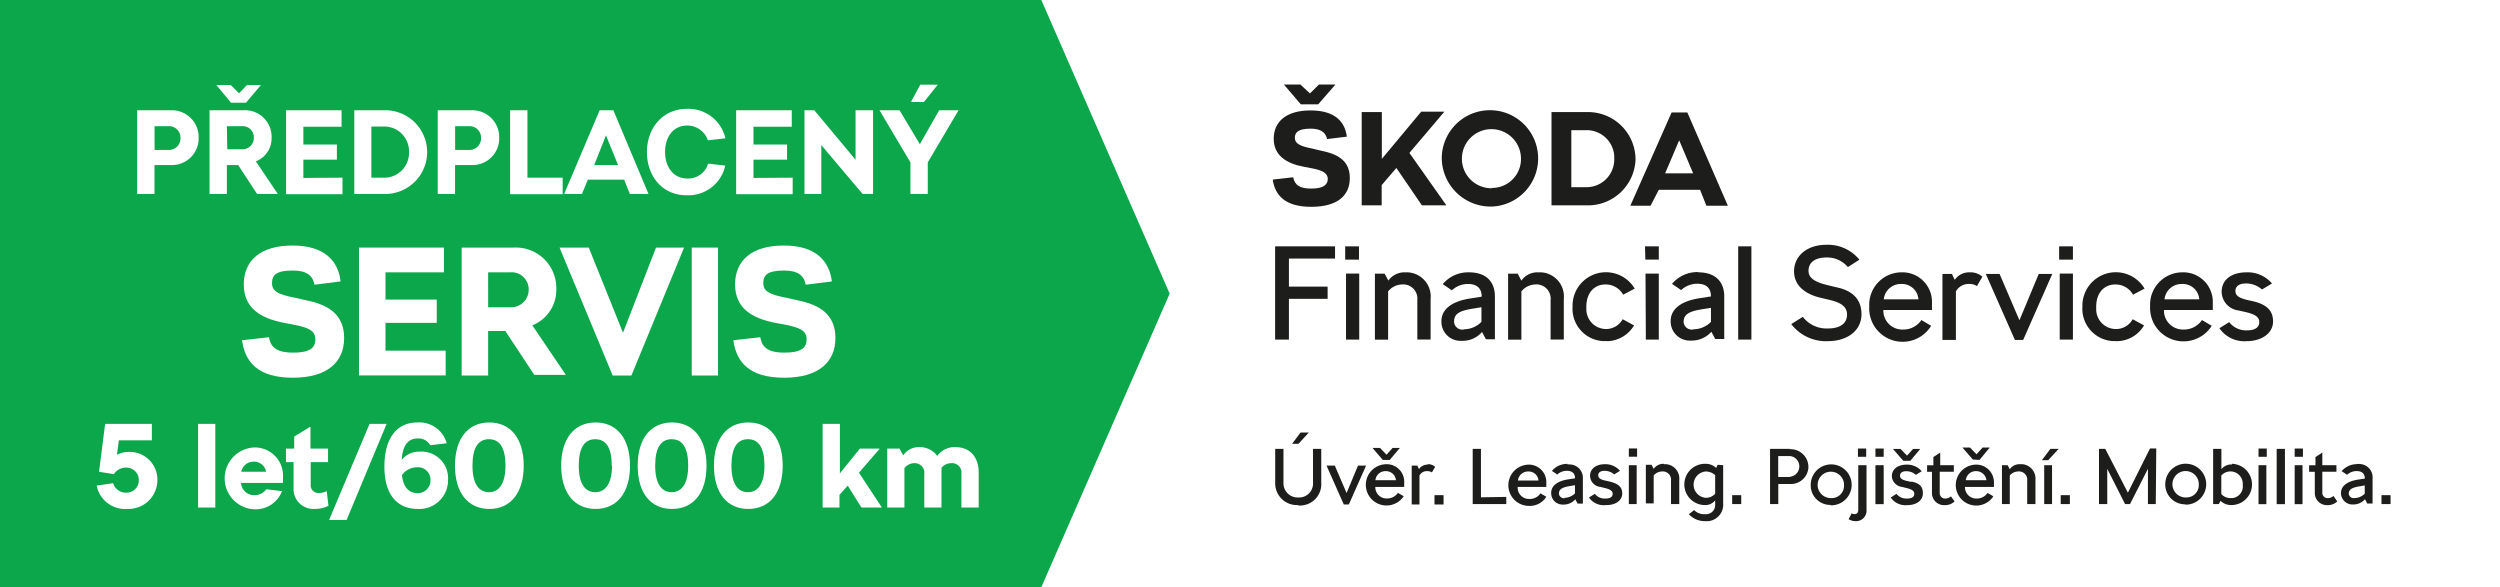 <svg id="Vrstva_1" data-name="Vrstva 1" xmlns="http://www.w3.org/2000/svg" viewBox="0 0 302.93 71.15"><defs><style>.cls-1{fill:#fff;}.cls-2{fill:#0ca64b;}.cls-3{fill:#1d1d1b;}</style></defs><rect class="cls-1" width="302.93" height="71.15"/><polygon class="cls-2" points="0 71.15 126.18 71.15 141.73 35.58 126.18 0 0 0 0 71.15"/><rect class="cls-3" x="288.57" y="60" width="1.1" height="1.08"/><path class="cls-3" d="M285.27,60.36a.61.61,0,0,1-.67-.53v0c0-.57.49-.77,1.37-.91l.57-.1v1a1.75,1.75,0,0,1-1.26.53m.35-4.11a2.46,2.46,0,0,0-1.89.85l.66.44a1.72,1.72,0,0,1,1.15-.45c.69,0,1,.34,1,.91h0l-.8.12c-1.43.22-2.09.84-2.09,1.64A1.39,1.39,0,0,0,285,61.13h.17a1.87,1.87,0,0,0,1.4-.64l.27.52h.65V58A1.62,1.62,0,0,0,286,56.23a1.7,1.7,0,0,0-.45,0" transform="translate(0)"/><path class="cls-3" d="M282.75,60.09a1,1,0,0,1-.68.27.64.64,0,0,1-.67-.6.09.09,0,0,1,0,0V57.16h1.71v-.79h-1.71V54.84h0l-.83.54v1h-.77v.79h.69V59.8A1.47,1.47,0,0,0,282,61.21h.07a1.64,1.64,0,0,0,1.14-.45Z" transform="translate(0)"/><rect class="cls-3" x="278.05" y="56.37" width="0.95" height="4.72"/><rect class="cls-3" x="278.05" y="54.35" width="1" height="1"/><rect class="cls-3" x="275.87" y="54.39" width="1" height="6.7"/><rect class="cls-3" x="273.67" y="56.37" width="0.95" height="4.72"/><rect class="cls-3" x="273.67" y="54.35" width="1" height="1"/><path class="cls-3" d="M270.34,60.35a1.44,1.44,0,0,1-1.18-.49V57.62a1.49,1.49,0,0,1,2.6,1,.66.66,0,0,1,0,.14,1.42,1.42,0,0,1-1.25,1.59h-.16m.12-4.07a1.56,1.56,0,0,0-1.3.57V54.39h-1v6.69h.69l.21-.39a1.83,1.83,0,0,0,1.27.51,2.5,2.5,0,0,0,.08-5" transform="translate(0)"/><path class="cls-3" d="M265,60.27a1.6,1.6,0,1,1,1.43-1.75s0,.1,0,.15a1.49,1.49,0,0,1-1.36,1.6H265m-.19.88a2.48,2.48,0,1,0-2.44-2.52v0a2.4,2.4,0,0,0,2.31,2.48h.13" transform="translate(0)"/><polygon class="cls-3" points="261.28 54.34 260.52 54.34 257.84 59.7 255.1 54.39 254.34 54.39 254.34 61.08 255.34 61.08 255.34 56.81 257.5 61.08 258.1 61.08 260.27 56.8 260.27 61.08 261.22 61.08 261.28 54.34"/><rect class="cls-3" x="249.7" y="60" width="1.11" height="1.08"/><rect class="cls-3" x="247.7" y="56.37" width="0.95" height="4.71"/><polygon class="cls-3" points="247.39 55.76 248.19 55.76 249.45 54.39 248.45 54.39 247.45 55.72 247.39 55.76"/><path class="cls-3" d="M244.75,56.25a1.42,1.42,0,0,0-1.22.61l-.26-.49h-.69v4.71h.95V57.62a1.33,1.33,0,0,1,1-.49,1,1,0,0,1,1.11.87,1.22,1.22,0,0,1,0,.27v2.81h1V58.15a1.75,1.75,0,0,0-1.57-1.9h-.26" transform="translate(0)"/><path class="cls-3" d="M239.46,57.09a1.24,1.24,0,0,1,1.24,1.1h-2.5a1.22,1.22,0,0,1,1.26-1.1M238.1,59h3.51v-.49a2.14,2.14,0,0,0-2.05-2.21h-.09a2.48,2.48,0,1,0,2.07,3.84l-.7-.41a1.57,1.57,0,0,1-1.33.68,1.37,1.37,0,0,1-1.41-1.33.11.11,0,0,1,0-.08m1.76-3.27,1.24-1.5h-.87l-.73.82-.79-.82h-.92l1.26,1.45Z" transform="translate(0)"/><path class="cls-3" d="M236.4,60.14a1,1,0,0,1-.67.27.65.65,0,0,1-.69-.61V57.16h1.71v-.79H235.1V54.84h0l-.83.54v1h-.76v.79h.59V59.8a1.46,1.46,0,0,0,1.52,1.41h.08a1.67,1.67,0,0,0,1.14-.45Z" transform="translate(0)"/><path class="cls-3" d="M231.56,58.39l-.49-.11c-.65-.15-.84-.34-.84-.65s.26-.53.72-.53a1.67,1.67,0,0,1,1.2.44l.71-.44a2.33,2.33,0,0,0-1.83-.8c-1,0-1.79.5-1.79,1.41A1.38,1.38,0,0,0,230.47,59l.49.12c.73.17,1,.38,1,.72s-.26.57-.87.57a1.52,1.52,0,0,1-1.29-.57l-.7.44a2.17,2.17,0,0,0,2,.93c1.11,0,1.9-.57,1.9-1.41s-.35-1.21-1.37-1.45" transform="translate(0)"/><polygon class="cls-3" points="231.47 55.84 232.68 54.4 231.81 54.4 231.08 55.21 230.29 54.4 229.37 54.4 230.63 55.84 231.47 55.84"/><rect class="cls-3" x="227.25" y="56.37" width="1" height="4.72"/><rect class="cls-3" x="227.25" y="54.35" width="1" height="1"/><path class="cls-3" d="M224,62.91a1.63,1.63,0,0,0,.83.24,1.27,1.27,0,0,0,1.34-1.2,1.48,1.48,0,0,0,0-.21V56.37h-1v5.4c0,.36-.17.53-.46.53a.67.67,0,0,1-.34-.1Z" transform="translate(0)"/><rect class="cls-3" x="225.13" y="54.35" width="1" height="1"/><path class="cls-3" d="M222,60.35a1.6,1.6,0,1,1,1.44-1.74.61.61,0,0,1,0,.14,1.49,1.49,0,0,1-1.36,1.6H222m-.16.88a2.48,2.48,0,1,0-2.43-2.53v0a2.37,2.37,0,0,0,2.26,2.48h.17" transform="translate(0)"/><path class="cls-3" d="M216.88,57.8h-1.41V55.26h1.41a1.26,1.26,0,0,1,0,2.51m0-3.38h-2.4v6.69h1V58.65h1.41a2.14,2.14,0,0,0,2.24-2v-.09a2.16,2.16,0,0,0-2.19-2.13h-.05" transform="translate(0)"/><rect class="cls-3" x="209.89" y="60" width="1.1" height="1.08"/><path class="cls-3" d="M206.69,60.32a1.6,1.6,0,0,1,0-3.19,1.67,1.67,0,0,1,1.14.45v2.25a1.5,1.5,0,0,1-1.14.49m1.44-4-.18.38a1.84,1.84,0,0,0-1.3-.5,2.5,2.5,0,0,0-.11,5,1.52,1.52,0,0,0,1.29-.57v.53a1.11,1.11,0,0,1-1.07,1.15h-.19a1.72,1.72,0,0,1-1.29-.5l-.64.5a2.64,2.64,0,0,0,2,.84,2,2,0,0,0,2.16-1.82,1.09,1.09,0,0,0,0-.18V56.37Z" transform="translate(0)"/><path class="cls-3" d="M201.6,56.2a1.45,1.45,0,0,0-1.22.61l-.26-.49h-.69V61h.95V57.62a1.33,1.33,0,0,1,1-.49,1,1,0,0,1,1.1.88,1.13,1.13,0,0,1,0,.26v2.81h1V58.15a1.74,1.74,0,0,0-1.57-1.9h-.26" transform="translate(0)"/><rect class="cls-3" x="197.37" y="56.37" width="0.95" height="4.71"/><rect class="cls-3" x="197.37" y="54.34" width="1" height="1"/><path class="cls-3" d="M194.67,61.2c1.12,0,1.9-.57,1.9-1.41S196,58.58,195,58.34l-.5-.11c-.65-.15-.84-.34-.84-.65s.27-.53.73-.53a1.72,1.72,0,0,1,1.2.44l.71-.44a2.32,2.32,0,0,0-1.84-.8c-1,0-1.79.5-1.79,1.41A1.38,1.38,0,0,0,193.91,59l.5.12c.73.17,1,.38,1,.72s-.26.57-.88.57a1.52,1.52,0,0,1-1.28-.57l-.71.44a2.18,2.18,0,0,0,2,.93" transform="translate(0)"/><path class="cls-3" d="M189.59,60.37a.62.62,0,0,1-.69-.52V59.8c0-.57.5-.77,1.37-.91l.57-.1v1a1.82,1.82,0,0,1-1.25.53m.34-4.11a2.4,2.4,0,0,0-1.88.85l.65.44a1.68,1.68,0,0,1,1.15-.45c.69,0,1,.34,1,.91h0l-.8.12c-1.43.22-2.09.84-2.09,1.64a1.38,1.38,0,0,0,1.34,1.42h.18a1.83,1.83,0,0,0,1.4-.64l.28.52h.64V58a1.62,1.62,0,0,0-1.53-1.72,1.22,1.22,0,0,0-.33,0" transform="translate(0)"/><path class="cls-3" d="M185.19,57.13a1.19,1.19,0,0,1,1.23,1.1h-2.49a1.23,1.23,0,0,1,1.26-1.1M183.87,59h3.5v-.49a2.12,2.12,0,0,0-2-2.21h-.1a2.5,2.5,0,0,0,0,5h0a2.35,2.35,0,0,0,2.1-1.11l-.71-.41a1.55,1.55,0,0,1-1.32.68,1.37,1.37,0,0,1-1.44-1.29V59" transform="translate(0)"/><polygon class="cls-3" points="179.45 60.26 179.45 54.39 178.45 54.39 178.45 61.08 182.52 61.08 182.52 60.21 179.45 60.26"/><rect class="cls-3" x="173.82" y="60" width="1.1" height="1.13"/><path class="cls-3" d="M173,56.3a1.25,1.25,0,0,0-1.06.54l-.2-.42h-.68v4.71H172V57.62a1,1,0,0,1,.95-.53,1,1,0,0,1,.56.15l.39-.67a1.23,1.23,0,0,0-.91-.32" transform="translate(0)"/><path class="cls-3" d="M167.91,57.09a1.21,1.21,0,0,1,1.24,1.1h-2.49a1.22,1.22,0,0,1,1.25-1.1M166.65,59h3.5v-.49a2.13,2.13,0,0,0-2-2.26H168a2.48,2.48,0,0,0,0,5,2.5,2.5,0,0,0,2.09-1.12l-.7-.41a1.57,1.57,0,0,1-1.32.68A1.36,1.36,0,0,1,166.65,59v0m1.75-3.27,1.22-1.45h-.88l-.73.82-.79-.82h-.91l1.25,1.45Z" transform="translate(0)"/><polygon class="cls-3" points="164.55 56.42 163.17 59.74 161.74 56.42 160.74 56.42 162.83 61.13 163.44 61.13 165.53 56.42 164.55 56.42"/><path class="cls-3" d="M157.32,61.25a2.59,2.59,0,0,0,2.78-2.39,2,2,0,0,0,0-.35V54.39h-1v4.07a1.7,1.7,0,0,1-1.55,1.82h-.24a1.72,1.72,0,0,1-1.79-1.65V54.39h-1v4.07A2.63,2.63,0,0,0,157,61.2h.27" transform="translate(0)"/><polygon class="cls-3" points="156.54 53.78 157.34 53.78 158.59 52.41 157.59 52.41 156.59 53.74 156.54 53.78"/><path class="cls-3" d="M272.22,41.34c1.88,0,3.21-1,3.21-2.37,0-1.21-.6-2-2.31-2.44l-.84-.19c-1.09-.26-1.41-.58-1.41-1.1s.45-.89,1.22-.89a2.88,2.88,0,0,1,2,.73l1.21-.73A3.86,3.86,0,0,0,272.2,33c-1.72,0-3,.83-3,2.37a2.32,2.32,0,0,0,2.06,2.25l.83.19c1.24.29,1.67.64,1.67,1.22s-.43,1-1.48,1a2.56,2.56,0,0,1-2.16-1l-1.19.74a3.66,3.66,0,0,0,3.29,1.57" transform="translate(0)"/><path class="cls-3" d="M264.4,34.41a2,2,0,0,1,2.09,1.86h-4.21a2.07,2.07,0,0,1,2.12-1.86m-2.18,3.15h5.91v-.84A3.58,3.58,0,0,0,264.69,33h-.16a3.92,3.92,0,0,0-4,3.81c0,.12,0,.24,0,.36A4.05,4.05,0,0,0,268,39.48l-1.18-.7a2.63,2.63,0,0,1-2.24,1.15,2.3,2.3,0,0,1-2.37-2.21v-.16" transform="translate(0)"/><path class="cls-3" d="M256.38,41.34a3.87,3.87,0,0,0,3.42-1.91l-1.38-.75a2.29,2.29,0,0,1-2,1.19A2.39,2.39,0,0,1,254,37.48c0-.1,0-.21,0-.31,0-1.73,1-2.7,2.31-2.7a2.4,2.4,0,0,1,2.15,1.24l1.4-.74a4.05,4.05,0,0,0-7.53,2.2A3.92,3.92,0,0,0,256,41.33h.34" transform="translate(0)"/><rect class="cls-3" x="249.58" y="33.15" width="1.6" height="8"/><rect class="cls-3" x="249.51" y="29.85" width="1.67" height="1.61"/><polygon class="cls-3" points="247.04 33.19 244.7 38.81 242.29 33.19 240.62 33.19 244.15 41.19 245.15 41.19 248.68 33.19 247.04 33.19"/><path class="cls-3" d="M238.64,33a2.1,2.1,0,0,0-1.78.91l-.34-.72h-1.15v8H237V35.31a1.75,1.75,0,0,1,1.61-.9,1.51,1.51,0,0,1,.94.26l.66-1.14a2.18,2.18,0,0,0-1.54-.53" transform="translate(0)"/><path class="cls-3" d="M230.37,34.41a2,2,0,0,1,2.09,1.86h-4.2a2.07,2.07,0,0,1,2.11-1.86m-2.18,3.15h5.91v-.84A3.58,3.58,0,0,0,230.66,33h-.16a3.92,3.92,0,0,0-4,3.81c0,.12,0,.24,0,.36a4.05,4.05,0,0,0,7.5,2.31l-1.18-.7a2.62,2.62,0,0,1-2.23,1.15,2.29,2.29,0,0,1-2.38-2.2v-.17" transform="translate(0)"/><path class="cls-3" d="M221.45,41.34c2.44,0,4.11-1.3,4.11-3.27,0-1.73-1-2.78-2.82-3.21l-1.09-.26c-1.54-.36-2.51-.81-2.51-1.79s.76-1.61,2.19-1.61a3.28,3.28,0,0,1,2.58,1.16l1.4-.89a4.92,4.92,0,0,0-4-1.81c-2.35,0-3.92,1.35-3.92,3.21s1.54,2.82,3.21,3.21l1.09.26c1.41.33,2.12.83,2.12,1.79s-.71,1.67-2.31,1.67a3.61,3.61,0,0,1-3.05-1.41l-1.4.88a5.28,5.28,0,0,0,4.38,2.07" transform="translate(0)"/><rect class="cls-3" x="210.62" y="29.85" width="1.6" height="11.3"/><path class="cls-3" d="M205.14,39.93a1,1,0,0,1-1.13-.85.22.22,0,0,1,0-.08c0-1,.83-1.3,2.31-1.54l1-.16V39a3,3,0,0,1-2.12.9m.58-6.93a4,4,0,0,0-3.18,1.43l1.11.75a2.86,2.86,0,0,1,1.94-.77c1.16,0,1.67.58,1.67,1.54h0l-1.35.21c-2.42.37-3.53,1.41-3.53,2.76a2.31,2.31,0,0,0,2.26,2.38,1.61,1.61,0,0,0,.31,0,3.15,3.15,0,0,0,2.36-1.07l.47.88h1.09V35.89c0-1.51-.84-2.89-3.15-2.89" transform="translate(0)"/><polygon class="cls-3" points="199.43 41.15 201 41.15 201 33.15 199.39 33.15 199.43 41.15"/><polygon class="cls-3" points="199.37 31.46 201 31.46 201 29.85 199.33 29.85 199.37 31.46"/><path class="cls-3" d="M194.7,41.34a3.87,3.87,0,0,0,3.3-1.91l-1.38-.75a2.29,2.29,0,0,1-2,1.19,2.4,2.4,0,0,1-2.4-2.4c0-.1,0-.2,0-.3,0-1.73,1-2.7,2.31-2.7a2.4,2.4,0,0,1,2.15,1.24l1.4-.74a4.05,4.05,0,0,0-7.53,2.2,3.92,3.92,0,0,0,3.68,4.16h.37" transform="translate(0)"/><path class="cls-3" d="M186.4,33a2.37,2.37,0,0,0-2.05,1l-.45-.84h-1.16v8h1.61V35.31a2.24,2.24,0,0,1,1.67-.84A1.72,1.72,0,0,1,187.89,36a1.7,1.7,0,0,1,0,.39v4.75h1.6V36.21a2.93,2.93,0,0,0-2.61-3.2,2.46,2.46,0,0,0-.47,0" transform="translate(0)"/><path class="cls-3" d="M177.35,39.93a1,1,0,0,1-1.15-.83.91.91,0,0,1,0-.17c0-1,.84-1.3,2.31-1.54l1-.16V39a3,3,0,0,1-2.12.9M178,33a4,4,0,0,0-3.18,1.43l1.11.75a2.8,2.8,0,0,1,1.94-.77c1.15,0,1.67.58,1.67,1.54h0l-1.35.21c-2.43.37-3.53,1.41-3.53,2.76a2.31,2.31,0,0,0,2.26,2.38,1.61,1.61,0,0,0,.31,0,3.11,3.11,0,0,0,2.35-1.07l.47.88h1.09V35.89c0-1.51-.83-2.89-3.14-2.89" transform="translate(0)"/><path class="cls-3" d="M170.28,33a2.4,2.4,0,0,0-2.05,1l-.45-.84H166.6v8h1.6V35.31a2.24,2.24,0,0,1,1.67-.84A1.72,1.72,0,0,1,171.74,36a1.7,1.7,0,0,1,0,.39v4.75h1.61V36.21a2.93,2.93,0,0,0-2.63-3.2,2.36,2.36,0,0,0-.46,0" transform="translate(0)"/><rect class="cls-3" x="163.1" y="33.15" width="1.6" height="8"/><rect class="cls-3" x="163" y="29.85" width="1.67" height="1.61"/><polygon class="cls-3" points="161.77 31.33 161.77 29.85 154.51 29.85 154.51 41.15 156.18 41.15 156.18 36.21 160.87 36.21 160.87 34.73 156.18 34.73 156.18 31.33 161.77 31.33"/><path class="cls-3" d="M201.77,21l1.7-4,1.69,4Zm5,3.93h2.6l-4.91-11.3h-1.91l-5,11.3H200L201,23h5Z" transform="translate(0)"/><path class="cls-3" d="M192,22.68H190.4v-6.9h1.65a3.34,3.34,0,0,1,3.55,3.11c0,.11,0,.23,0,.34a3.36,3.36,0,0,1-3.26,3.45,1.5,1.5,0,0,1-.3,0m.1-9.1H188v11.3h4.18a5.77,5.77,0,0,0,6-5.53v-.12a5.76,5.76,0,0,0-5.88-5.65h-.12" transform="translate(0)"/><path class="cls-3" d="M180.76,22.81a3.58,3.58,0,1,1,3.54-3.62v0a3.5,3.5,0,0,1-3.42,3.58h-.12m0,2.26a5.84,5.84,0,1,0-6.06-5.84,5.93,5.93,0,0,0,6,5.84h0" transform="translate(0)"/><polygon class="cls-3" points="175.26 24.88 170.78 18.53 175.02 13.53 172.21 13.53 167.44 19.25 167.44 13.58 165 13.58 165 24.88 167.42 24.88 167.42 22.43 169.2 20.35 172.29 24.88 175.26 24.88"/><path class="cls-3" d="M160,18.24,159,18c-1.51-.29-2.1-.62-2.1-1.3s.45-1.11,1.91-1.11c1.19,0,1.81.42,2,1.26l2.39-.29c-.22-1.78-1.41-3.18-4.4-3.18s-4.46,1.4-4.46,3.43,1.54,3,3.62,3.39l1.09.21c1.22.24,1.84.58,1.84,1.27s-.51,1.17-2,1.17c-1.33,0-2-.37-2.19-1.37l-2.48.28c.28,1.94,1.54,3.3,4.66,3.3s4.68-1.31,4.68-3.49S162,18.64,160,18.24" transform="translate(0)"/><polygon class="cls-3" points="159.73 12.64 161.82 10.24 159.82 10.24 158.73 11.32 157.57 10.24 155.57 10.24 157.62 12.64 159.73 12.64"/><path class="cls-1" d="M24.07,16.7A3.23,3.23,0,0,1,20.72,20h-2V23.5h-2.1V13.36h4.09A3.25,3.25,0,0,1,24.07,16.7Zm-2.2,0a1.38,1.38,0,0,0-1.43-1.41H18.73v2.88h1.71A1.4,1.4,0,0,0,21.87,16.7Z" transform="translate(0)"/><path class="cls-1" d="M28.86,20H27.49V23.5h-2.1V13.36h4.12a3.22,3.22,0,0,1,3.4,3.3A3,3,0,0,1,31,19.55l2.66,3.95H31.15ZM28,12.45l-1.78-2.14h1.75l1,1,.94-1h1.7l-1.81,2.14Zm-.46,5.64h1.76a1.38,1.38,0,0,0,1.46-1.43,1.35,1.35,0,0,0-1.46-1.37H27.49Z" transform="translate(0)"/><path class="cls-1" d="M41.5,21.53v2H34.66V13.36h6.73v2H36.76v2.15h4.06v1.84H36.76v2.21Z" transform="translate(0)"/><path class="cls-1" d="M51.76,18.43a5.08,5.08,0,0,1-5.21,5.07H42.93V13.36h3.62A5.08,5.08,0,0,1,51.76,18.43Zm-2.2,0a3,3,0,0,0-3.09-3.1H45v6.2h1.44A3,3,0,0,0,49.56,18.43Z" transform="translate(0)"/><path class="cls-1" d="M60.49,16.7A3.23,3.23,0,0,1,57.14,20h-2V23.5h-2.1V13.36h4.09A3.26,3.26,0,0,1,60.49,16.7Zm-2.2,0a1.38,1.38,0,0,0-1.43-1.41H55.15v2.88h1.71A1.4,1.4,0,0,0,58.29,16.7Z" transform="translate(0)"/><path class="cls-1" d="M68.18,21.53v2H61.81V13.36h2.1v8.17Z" transform="translate(0)"/><path class="cls-1" d="M75.63,21.77h-4.4l-.71,1.73H68.36l4.3-10.14h1.66L78.58,23.5H76.32ZM74.89,20l-1.46-3.6L72,20Z" transform="translate(0)"/><path class="cls-1" d="M78.39,18.43c0-2.94,1.94-5.24,4.84-5.24a4.6,4.6,0,0,1,4.67,3.57L85.78,17a2.65,2.65,0,0,0-2.5-1.79c-1.72,0-2.69,1.4-2.69,3.21s1,3.21,2.69,3.21a2.51,2.51,0,0,0,2.52-1.8l2.08.23a4.57,4.57,0,0,1-4.69,3.6C80.28,23.67,78.39,21.36,78.39,18.43Z" transform="translate(0)"/><path class="cls-1" d="M96.05,21.53v2H89.2V13.36h6.74v2H91.3v2.15h4.07v1.84H91.3v2.21Z" transform="translate(0)"/><path class="cls-1" d="M105.79,13.36V23.5h-1.27l-5-5.92V23.5H97.48V13.36h1.19l5,6v-6Z" transform="translate(0)"/><path class="cls-1" d="M116.15,13.36l-3.73,6.32V23.5h-2.1V19.68l-3.75-6.32H109l2.46,4.11,2.34-4.11Zm-4.2-1h-1.52v-.1l1.08-2h2.12Z" transform="translate(0)"/><path class="cls-1" d="M29.33,41.23l3.27-.37c.19,1.36,1.15,1.87,2.91,1.87,2,0,2.7-.55,2.7-1.61s-.83-1.41-2.44-1.74l-1.45-.28c-2.74-.55-4.78-1.76-4.78-4.64s2-4.71,5.91-4.71S41,31.66,41.27,34.1l-3.16.4c-.22-1.14-1-1.72-2.62-1.72-1.93,0-2.53.49-2.53,1.52s.79,1.39,2.79,1.78l1.38.31c2.68.55,4.57,1.72,4.57,4.58s-2,4.8-6.21,4.8S29.69,43.9,29.33,41.23Z" transform="translate(0)"/><path class="cls-1" d="M54,42.49v3H43.5V30H53.79v3H46.71V36.3h6.21v2.82H46.71v3.37Z" transform="translate(0)"/><path class="cls-1" d="M61.23,40.11H59.15V45.5H55.94V30h6.29a4.91,4.91,0,0,1,5.18,5,4.61,4.61,0,0,1-2.91,4.42l4.06,6H64.74Zm-2.08-2.88h2.67a2.12,2.12,0,0,0,2.24-2.18A2.06,2.06,0,0,0,61.82,33H59.15Z" transform="translate(0)"/><path class="cls-1" d="M82.89,30,76.51,45.5H74.24L67.8,30h3.54l4.15,10.32,4-10.32Z" transform="translate(0)"/><path class="cls-1" d="M83.82,30H87V45.5H83.82Z" transform="translate(0)"/><path class="cls-1" d="M88.86,41.23l3.27-.37c.19,1.36,1.15,1.87,2.91,1.87,2,0,2.7-.55,2.7-1.61s-.83-1.41-2.44-1.74l-1.45-.28c-2.74-.55-4.78-1.76-4.78-4.64s2-4.71,5.91-4.71,5.52,1.91,5.82,4.35l-3.17.4c-.21-1.14-1-1.72-2.61-1.72-1.93,0-2.53.49-2.53,1.52s.79,1.39,2.79,1.78l1.38.31c2.68.55,4.57,1.72,4.57,4.58s-2,4.8-6.21,4.8S89.22,43.9,88.86,41.23Z" transform="translate(0)"/><path class="cls-1" d="M19.07,58.17a3.5,3.5,0,0,1-3.63,3.5,3.53,3.53,0,0,1-3.73-2.83l2-.29a1.6,1.6,0,0,0,1.57,1.15,1.49,1.49,0,0,0,1.54-1.51,1.51,1.51,0,0,0-1.58-1.53,1.73,1.73,0,0,0-1.44.79L12,57.17l.74-5.81H18.4v2h-4l-.23,1.75a2.94,2.94,0,0,1,1.38-.35A3.36,3.36,0,0,1,19.07,58.17Z" transform="translate(0)"/><path class="cls-1" d="M24,51.36h2.09V61.5H24Z" transform="translate(0)"/><path class="cls-1" d="M30.83,60a1.69,1.69,0,0,0,1.43-.72l1.91.23a3.41,3.41,0,0,1-3.39,2.2,3.75,3.75,0,0,1,0-7.49,3.41,3.41,0,0,1,3.51,3.59v.71H29.21A1.57,1.57,0,0,0,30.83,60Zm-1.59-2.84h3a1.46,1.46,0,0,0-1.47-1.22A1.52,1.52,0,0,0,29.24,57.12Z" transform="translate(0)"/><path class="cls-1" d="M39.8,61.29a3.77,3.77,0,0,1-1.7.38,2.41,2.41,0,0,1-2.53-2.53V56h-.92V54.36h1V52.9l1.89-1.16h.08v2.62h2.13V56H37.65v2.74a.92.92,0,0,0,.94,1,2.17,2.17,0,0,0,1-.23Z" transform="translate(0)"/><path class="cls-1" d="M44.78,51.36h2.07L42,63H39.88Z" transform="translate(0)"/><path class="cls-1" d="M54.29,58.16a3.48,3.48,0,0,1-3.66,3.51c-2.38,0-4.05-1.58-4.05-5.12,0-3.39,1.44-5.36,4-5.36a3.44,3.44,0,0,1,3.55,2.52l-2,.24a1.61,1.61,0,0,0-1.51-.82c-1,0-1.83.61-1.94,2.6a2.62,2.62,0,0,1,2.15-1A3.22,3.22,0,0,1,54.29,58.16Zm-2.13,0a1.5,1.5,0,0,0-1.57-1.54,2.31,2.31,0,0,0-1.88.94c.14,1.51.88,2.2,1.9,2.2A1.54,1.54,0,0,0,52.16,58.13Z" transform="translate(0)"/><path class="cls-1" d="M55.13,56.43c0-3.33,1.61-5.24,4.16-5.24s4.17,1.91,4.17,5.24-1.63,5.24-4.17,5.24S55.13,59.76,55.13,56.43Zm6.12,0c0-2.2-.71-3.21-2-3.21s-2,1-2,3.21.78,3.21,2,3.21S61.25,58.59,61.25,56.43Z" transform="translate(0)"/><path class="cls-1" d="M68,56.43c0-3.33,1.62-5.24,4.17-5.24s4.17,1.91,4.17,5.24-1.63,5.24-4.17,5.24S68,59.76,68,56.43Zm6.13,0c0-2.2-.71-3.21-2-3.21s-2,1-2,3.21.78,3.21,2,3.21S74.16,58.59,74.16,56.43Z" transform="translate(0)"/><path class="cls-1" d="M77.27,56.43c0-3.33,1.62-5.24,4.16-5.24s4.18,1.91,4.18,5.24S84,61.67,81.43,61.67,77.27,59.76,77.27,56.43Zm6.12,0c0-2.2-.71-3.21-2-3.21s-2,1-2,3.21.78,3.21,2,3.21S83.39,58.59,83.39,56.43Z" transform="translate(0)"/><path class="cls-1" d="M86.51,56.43c0-3.33,1.61-5.24,4.16-5.24s4.17,1.91,4.17,5.24-1.62,5.24-4.17,5.24S86.51,59.76,86.51,56.43Zm6.12,0c0-2.2-.71-3.21-2-3.21s-2,1-2,3.21.78,3.21,2,3.21S92.63,58.59,92.63,56.43Z" transform="translate(0)"/><path class="cls-1" d="M102.72,58.85l-1,1.11V61.5H99.68V51.36h2.09v6l2.42-3h2.41l-2.52,2.92,2.78,4.22h-2.48Z" transform="translate(0)"/><path class="cls-1" d="M118.59,57.27V61.5H116.5V57.4a1.14,1.14,0,0,0-1.21-1.28,1.56,1.56,0,0,0-1.21.57,2.77,2.77,0,0,1,0,.42V61.5H112V57.44a1.17,1.17,0,0,0-1.22-1.32,1.56,1.56,0,0,0-1.19.61V61.5h-2.08V54.36H109l.45.82a2.23,2.23,0,0,1,1.88-1,2.61,2.61,0,0,1,2.24,1.07,2.55,2.55,0,0,1,2.2-1.07C117.66,54.18,118.59,55.52,118.59,57.27Z" transform="translate(0)"/></svg>